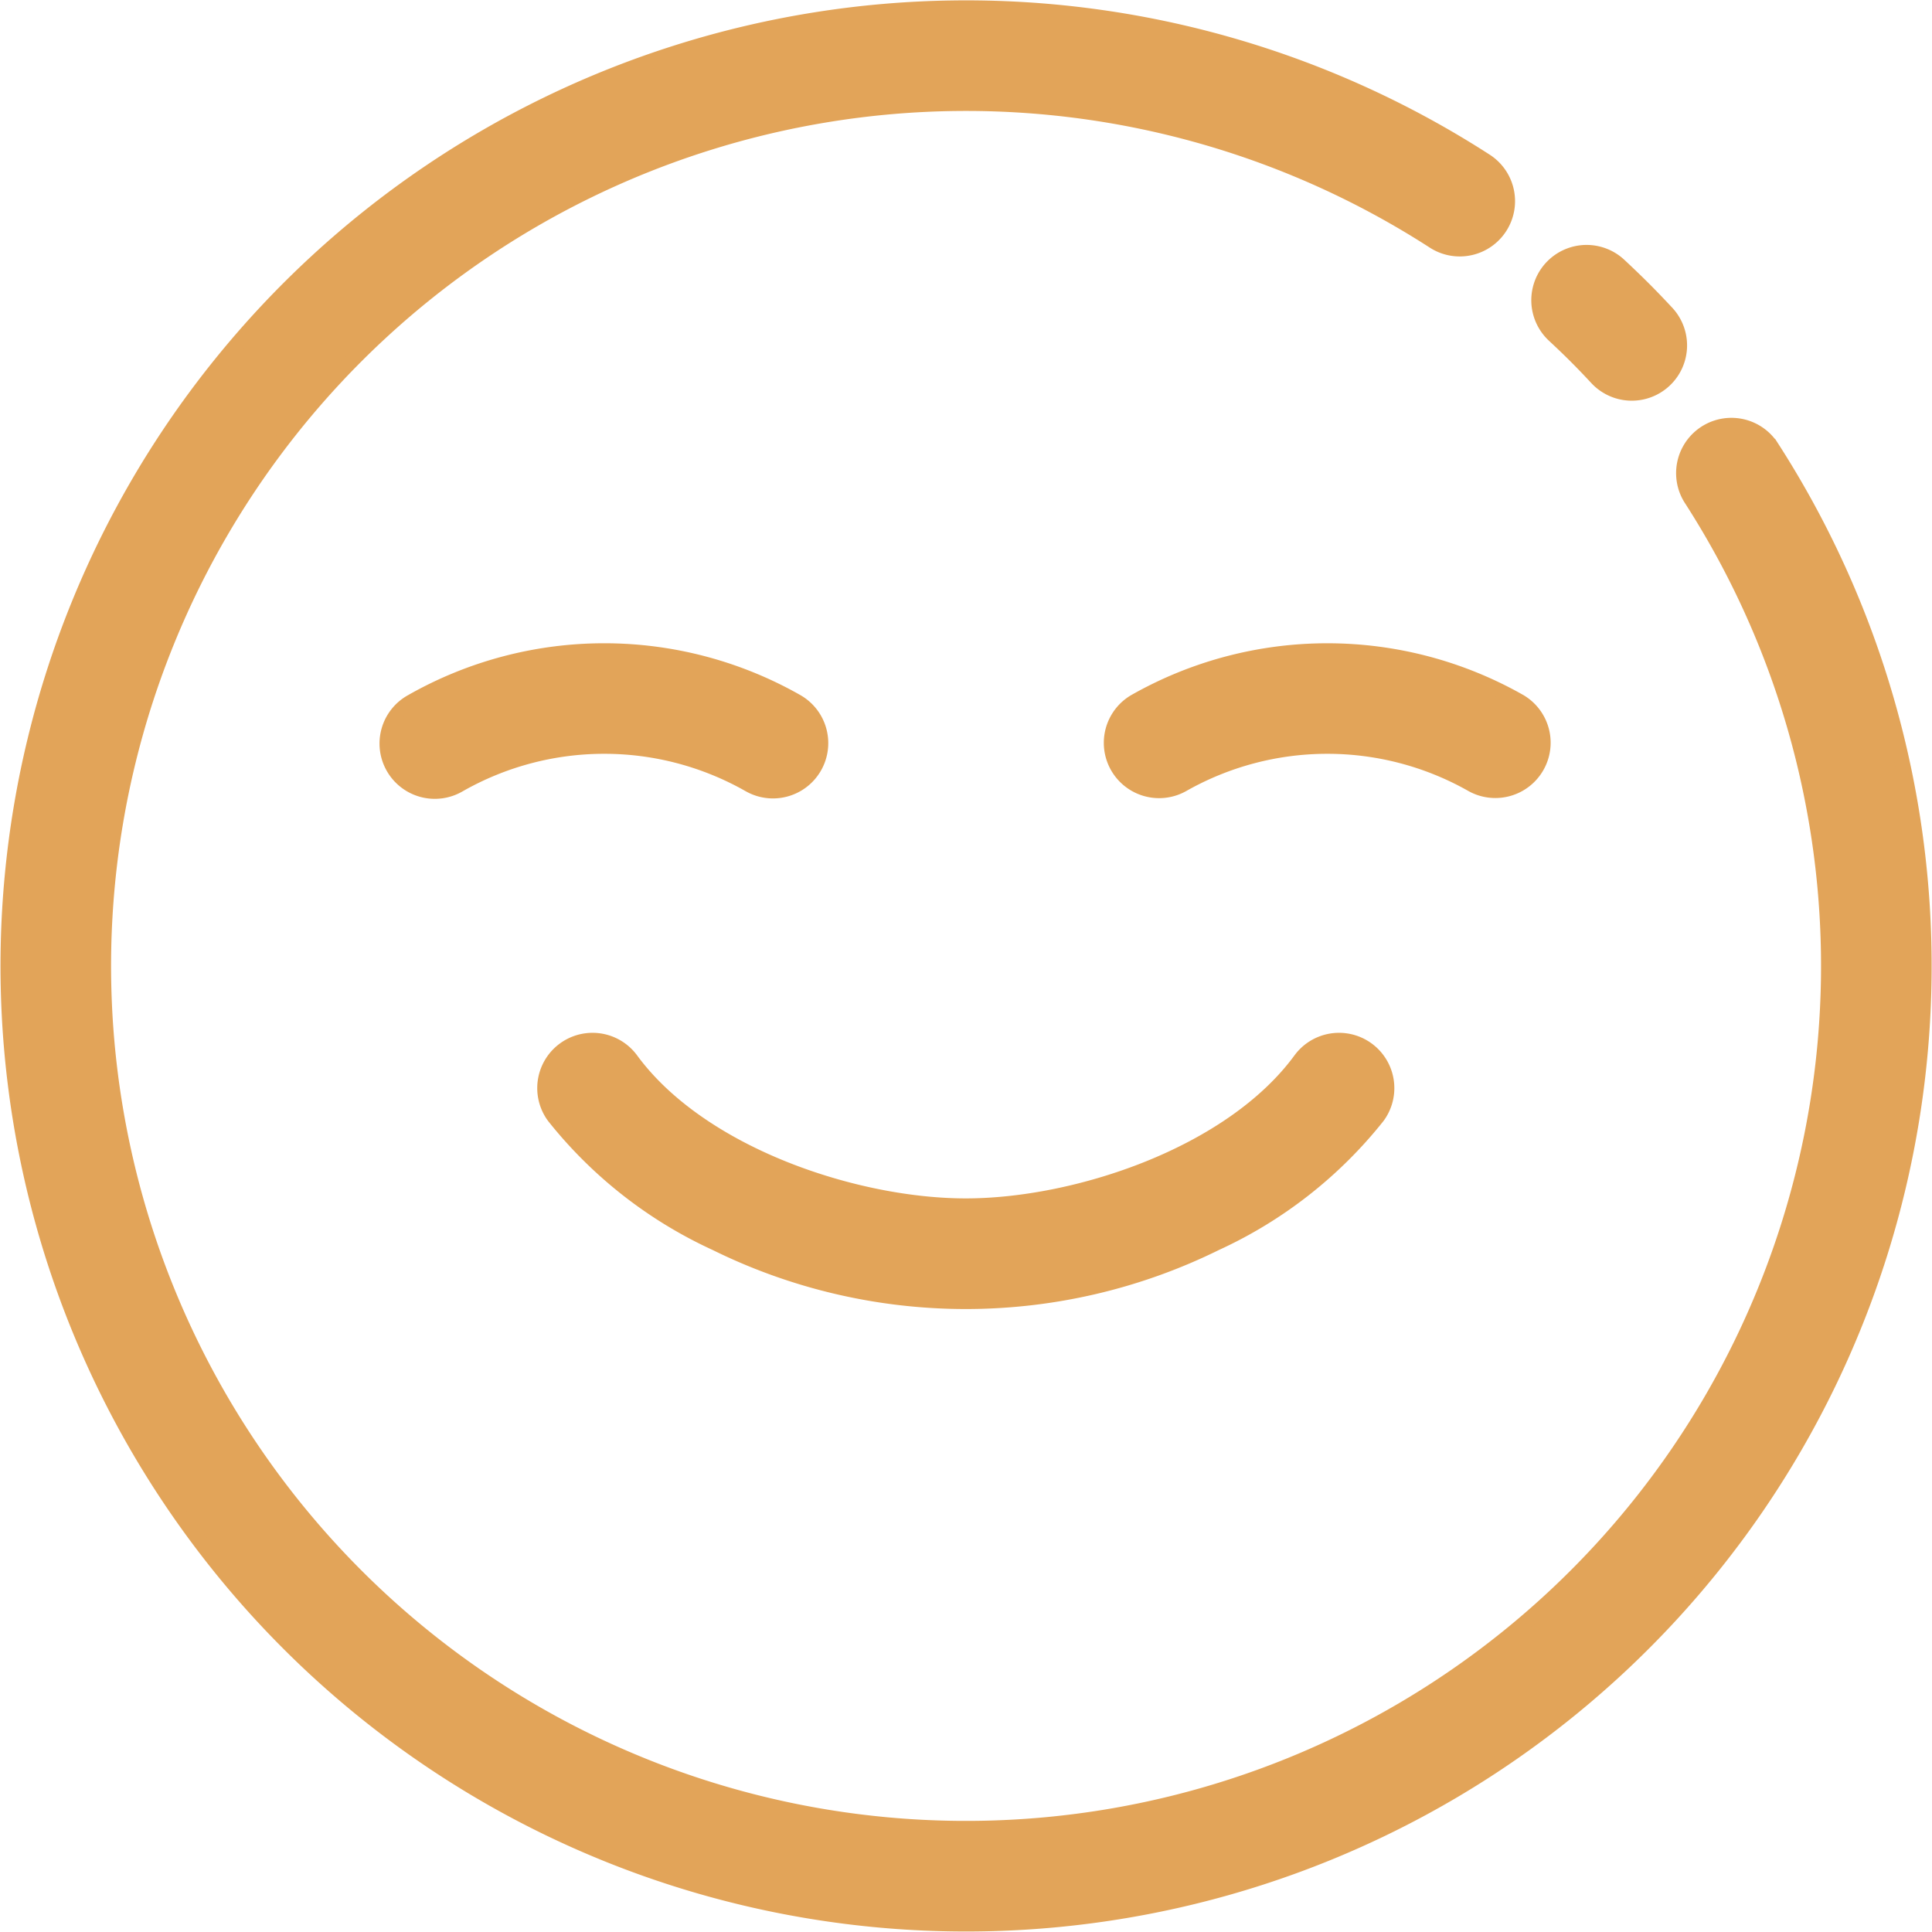 <svg xmlns="http://www.w3.org/2000/svg" width="131.006" height="131.006" viewBox="0 0 131.006 131.006">
  <g id="Element" transform="translate(0.5 0.532)">
    <path id="Path_4551" data-name="Path 4551" d="M389.253,480.665a3.249,3.249,0,1,0,3.224-5.643,26.412,26.412,0,0,0-26.105,0,3.25,3.25,0,1,0,3.224,5.643A19.889,19.889,0,0,1,389.253,480.665Z" transform="translate(-338.951 -427.985)" fill="#e2a459" stroke="#e2a459" stroke-width="1"/>
    <path id="Path_4552" data-name="Path 4552" d="M660.614,475.023a3.25,3.25,0,0,0,3.225,5.643,19.888,19.888,0,0,1,19.656,0,3.25,3.25,0,0,0,3.224-5.643A26.415,26.415,0,0,0,660.614,475.023Z" transform="translate(-584.162 -427.986)" fill="#e2a459" stroke="#e2a459" stroke-width="1"/>
    <path id="Path_4553" data-name="Path 4553" d="M835.651,316.524c.433.433.885.9,1.424,1.481a3.249,3.249,0,1,0,4.751-4.434c-.591-.634-1.093-1.156-1.58-1.642s-1.01-.99-1.642-1.58a3.249,3.249,0,0,0-4.434,4.752C834.747,315.639,835.218,316.091,835.651,316.524Z" transform="translate(-729.302 -292.899)" fill="#e2a459" stroke="#e2a459" stroke-width="1"/>
    <path id="Path_4554" data-name="Path 4554" d="M329.593,239.725a3.25,3.25,0,0,0-5.456,3.53,58.475,58.475,0,1,1-17.419-17.419,3.249,3.249,0,0,0,3.531-5.456,64.974,64.974,0,1,0,19.345,19.345Z" transform="translate(-210 -210)" fill="#e2a459" stroke="#e2a459" stroke-width="1"/>
    <path id="Path_4555" data-name="Path 4555" d="M440.229,643.851a38.3,38.3,0,0,0,33.914,0,29.978,29.978,0,0,0,10.973-8.6,3.249,3.249,0,0,0-5.241-3.843c-4.717,6.433-15.21,9.9-22.689,9.9s-17.972-3.471-22.689-9.9a3.249,3.249,0,0,0-5.241,3.843A29.98,29.98,0,0,0,440.229,643.851Z" transform="translate(-392.197 -560.078)" fill="#e2a459" stroke="#e2a459" stroke-width="1"/>
  </g>
</svg>
